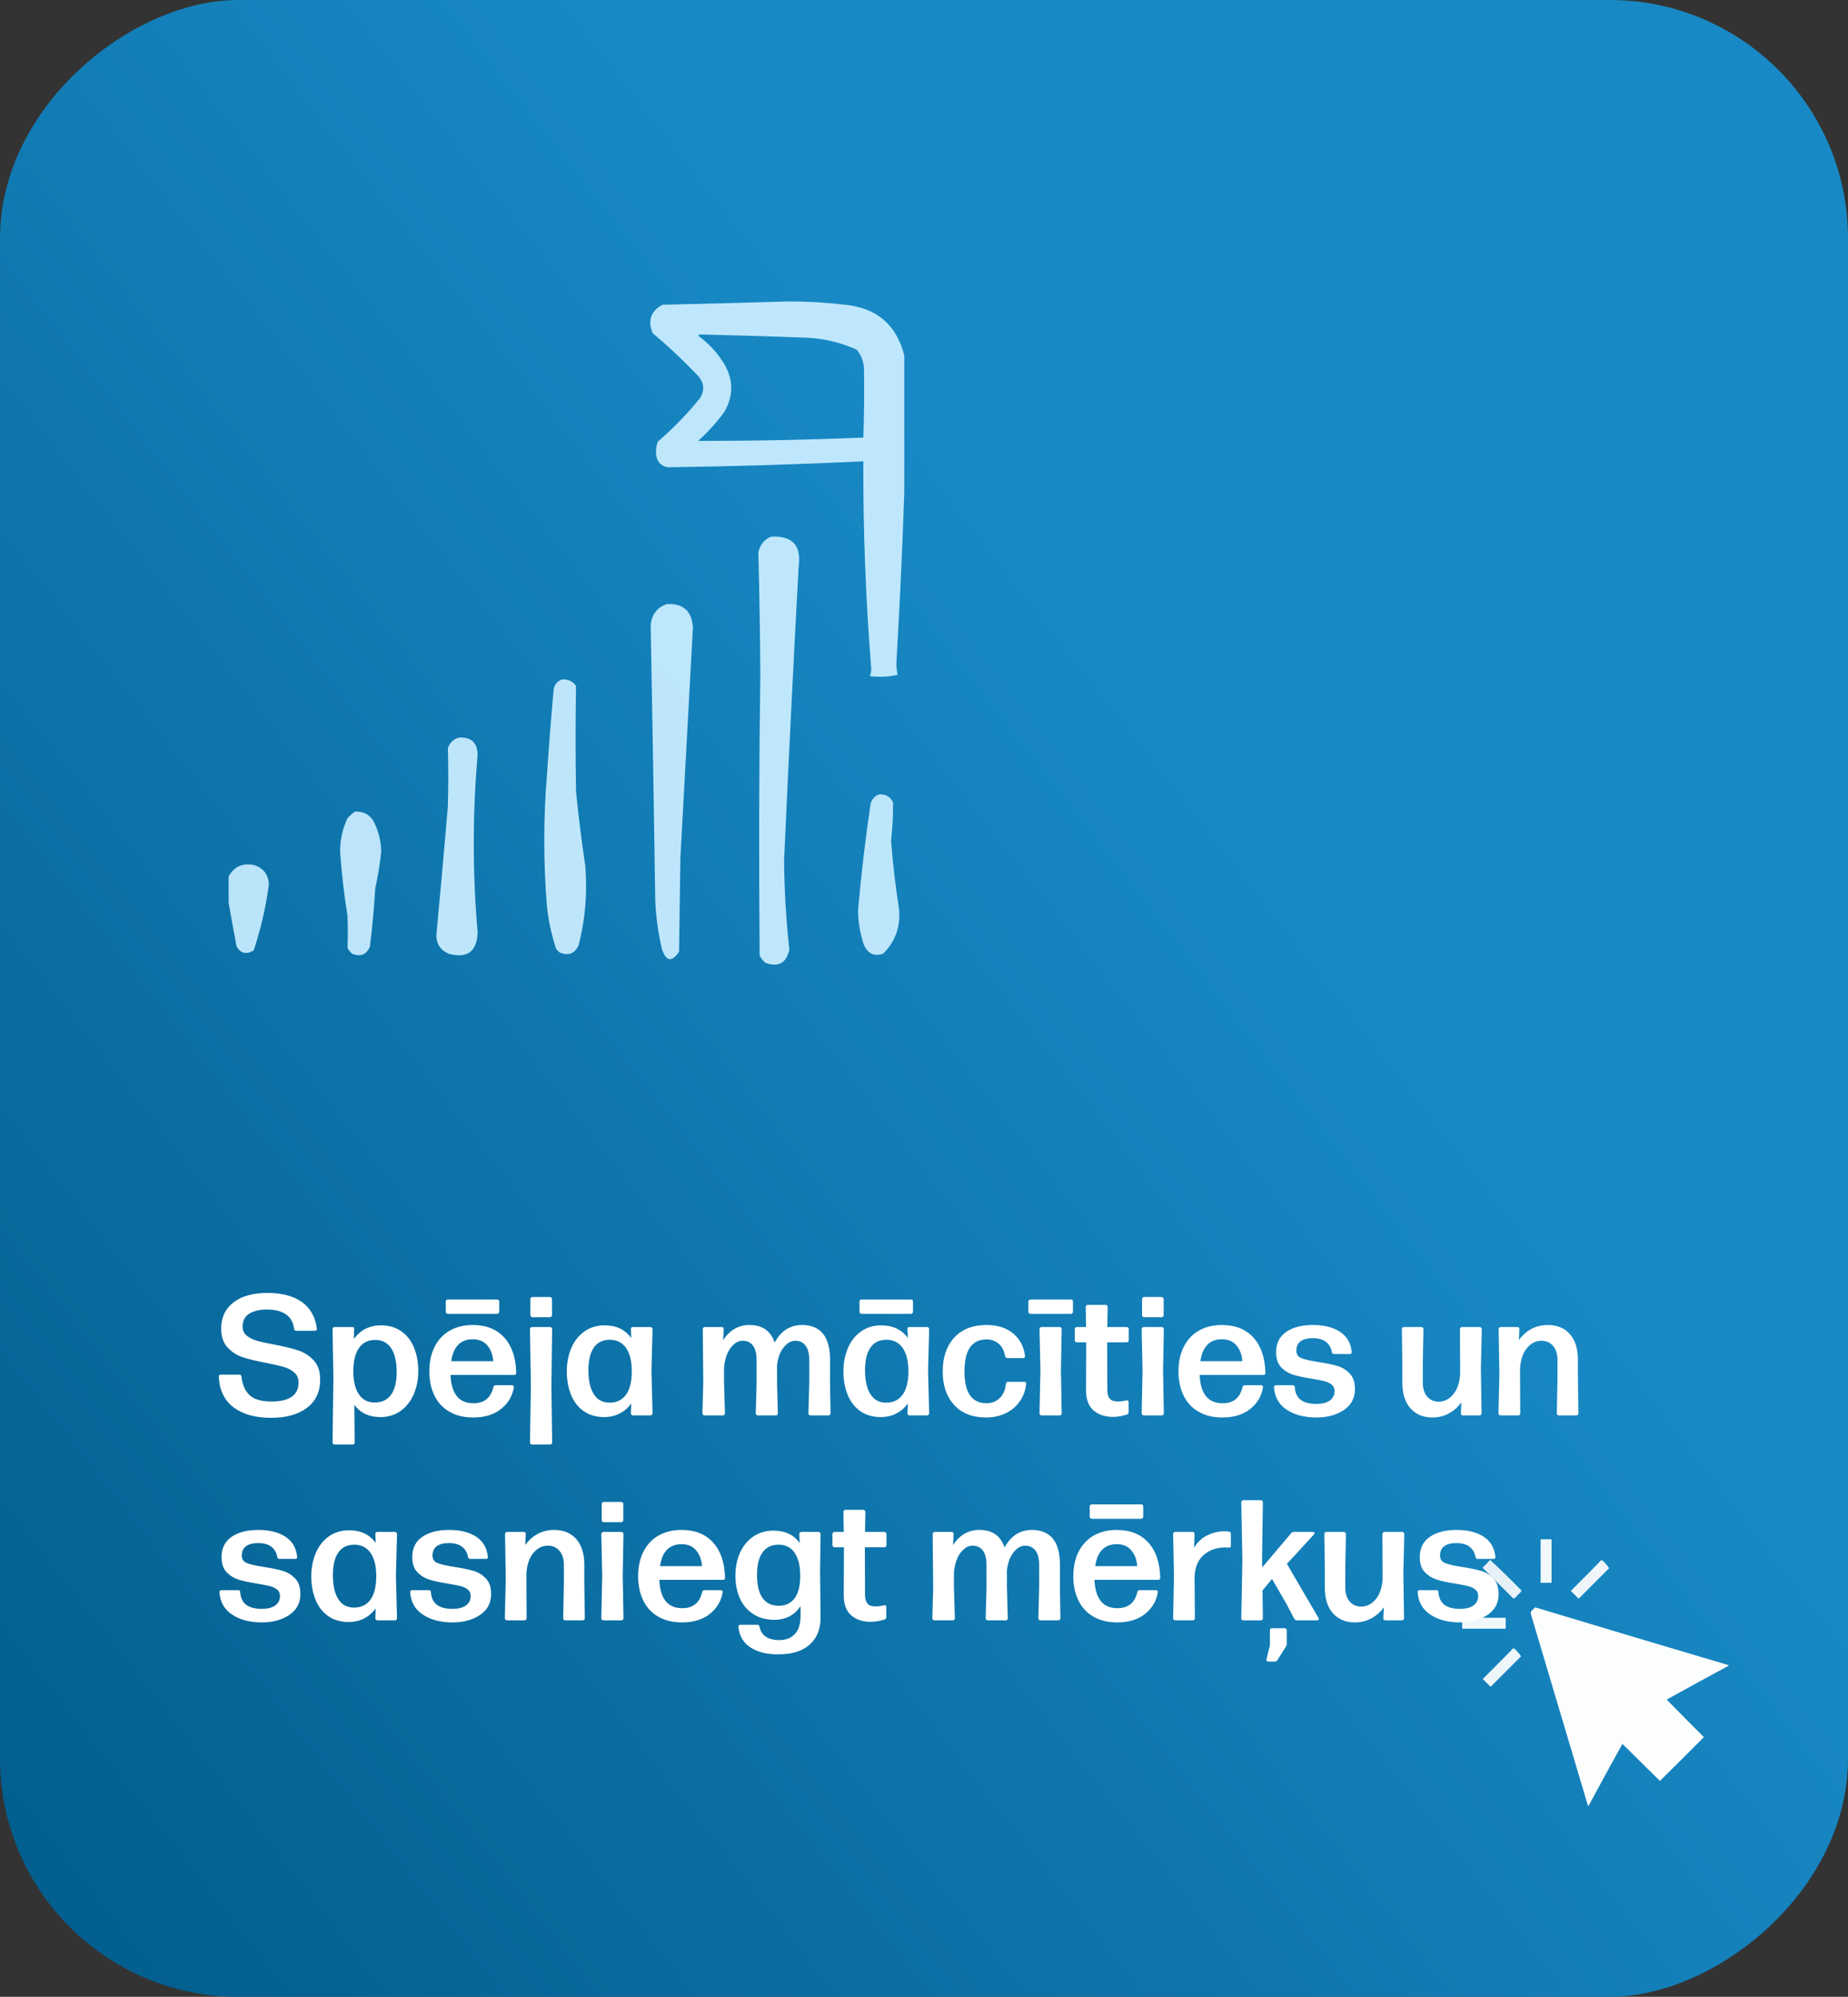 <?xml version="1.0" encoding="UTF-8"?> <svg xmlns="http://www.w3.org/2000/svg" width="388" height="419" viewBox="0 0 388 419" fill="none"><rect x="0" y="0" width="388" height="419" fill="#333333" stroke="none"/><rect x="388" y="1.52588e-05" width="419" height="388" rx="50" transform="rotate(90 388 1.52588e-05)" fill="url(#paint0_linear_301_165)"></rect><path d="M49.043 295.313C47.109 293.859 46.072 291.709 45.932 288.861C45.932 288.58 46.078 288.439 46.371 288.439H50.256C50.502 288.439 50.648 288.568 50.695 288.826C50.883 290.549 51.451 291.855 52.4 292.746C53.338 293.637 54.867 294.082 56.988 294.082C60.785 294.082 62.684 292.752 62.684 290.092C62.684 289.201 62.379 288.498 61.77 287.982C61.137 287.443 60.393 287.057 59.537 286.822C58.611 286.564 57.387 286.283 55.863 285.979C53.824 285.592 52.195 285.199 50.977 284.801C49.746 284.402 48.68 283.717 47.777 282.744C46.887 281.783 46.441 280.465 46.441 278.789C46.441 276.457 47.303 274.623 49.025 273.287C50.736 271.963 53.115 271.301 56.162 271.301C59.127 271.301 61.506 271.916 63.299 273.147C65.103 274.389 66.182 276.27 66.533 278.789V278.859C66.533 279.117 66.387 279.246 66.094 279.246H62.209C61.94 279.246 61.781 279.105 61.734 278.824C61.594 277.512 61.037 276.51 60.065 275.818C59.092 275.127 57.744 274.781 56.022 274.781C54.486 274.781 53.25 275.08 52.312 275.678C51.398 276.252 50.941 277.143 50.941 278.35C50.941 279.158 51.228 279.797 51.803 280.266C52.377 280.734 53.098 281.092 53.965 281.338C54.82 281.584 56.01 281.848 57.533 282.129C59.584 282.516 61.254 282.92 62.543 283.342C63.832 283.764 64.934 284.461 65.848 285.434C66.762 286.406 67.219 287.754 67.219 289.477C67.219 292.043 66.293 294.023 64.441 295.418C62.59 296.813 60.082 297.51 56.918 297.51C53.613 297.51 50.988 296.777 49.043 295.313ZM84.234 279.334C85.43 280.166 86.326 281.309 86.924 282.762C87.522 284.227 87.82 285.867 87.82 287.684C87.82 289.488 87.498 291.123 86.853 292.588C86.197 294.076 85.272 295.242 84.076 296.086C82.881 296.93 81.481 297.352 79.875 297.352C77.461 297.352 75.633 296.49 74.391 294.768L74.461 302.695C74.461 302.813 74.42 302.912 74.338 302.994C74.256 303.076 74.156 303.117 74.039 303.117H70.26C70.131 303.117 70.025 303.076 69.943 302.994C69.861 302.912 69.82 302.813 69.82 302.695L69.996 289.23L69.82 278.895C69.82 278.766 69.861 278.66 69.943 278.578C70.025 278.496 70.131 278.455 70.26 278.455H73.969C74.227 278.455 74.356 278.602 74.356 278.895L74.285 280.986C75.68 279.064 77.578 278.104 79.981 278.104C81.633 278.104 83.051 278.514 84.234 279.334ZM78.644 294.293C80.191 294.293 81.352 293.742 82.125 292.641C82.898 291.539 83.285 289.969 83.285 287.93C83.285 285.75 82.904 284.08 82.143 282.92C81.369 281.748 80.238 281.162 78.75 281.162C77.297 281.162 76.172 281.725 75.375 282.85C74.578 283.986 74.18 285.609 74.18 287.719C74.18 289.805 74.572 291.428 75.357 292.588C76.131 293.725 77.227 294.293 78.644 294.293ZM103.588 291.059C103.635 290.801 103.793 290.672 104.062 290.672H107.49C107.631 290.672 107.736 290.713 107.807 290.795C107.877 290.877 107.9 290.988 107.877 291.129C107.596 292.934 106.705 294.439 105.205 295.647C103.717 296.842 101.766 297.439 99.352 297.439C97.406 297.439 95.731 297.029 94.324 296.209C92.953 295.412 91.91 294.275 91.195 292.799C90.492 291.334 90.141 289.664 90.141 287.789C90.141 285.82 90.498 284.115 91.213 282.674C91.951 281.186 93 280.043 94.359 279.246C95.754 278.438 97.383 278.033 99.246 278.033C102.082 278.033 104.297 278.918 105.891 280.688C107.484 282.457 108.316 284.918 108.387 288.07C108.387 288.363 108.24 288.51 107.947 288.51H94.588C94.67 290.49 95.115 291.979 95.924 292.975C96.709 293.959 97.875 294.451 99.422 294.451C101.672 294.451 103.061 293.32 103.588 291.059ZM99.246 281.022C97.981 281.022 96.967 281.408 96.205 282.182C95.443 282.955 94.957 284.104 94.746 285.627H103.553C103.459 284.291 103.049 283.189 102.322 282.322C101.596 281.455 100.57 281.022 99.246 281.022ZM104.396 272.672C104.514 272.672 104.613 272.713 104.695 272.795C104.777 272.877 104.818 272.977 104.818 273.094V275.256C104.818 275.373 104.777 275.473 104.695 275.555C104.602 275.648 104.502 275.695 104.396 275.695H94.025C93.908 275.695 93.803 275.648 93.709 275.555C93.627 275.473 93.586 275.373 93.586 275.256V273.094C93.586 272.977 93.627 272.877 93.709 272.795C93.791 272.713 93.897 272.672 94.025 272.672H104.396ZM115.928 302.695C115.928 302.813 115.887 302.912 115.805 302.994C115.723 303.076 115.617 303.117 115.488 303.117H111.709C111.592 303.117 111.492 303.076 111.41 302.994C111.316 302.9 111.27 302.801 111.27 302.695L111.463 290.813L111.27 278.895C111.27 278.777 111.316 278.672 111.41 278.578C111.492 278.496 111.592 278.455 111.709 278.455H115.488C115.617 278.455 115.723 278.496 115.805 278.578C115.887 278.66 115.928 278.766 115.928 278.895L115.77 290.813L115.928 302.695ZM115.752 272.285C115.846 272.379 115.893 272.479 115.893 272.584V275.977C115.893 276.082 115.846 276.182 115.752 276.275C115.658 276.369 115.559 276.416 115.453 276.416H111.779C111.674 276.416 111.574 276.369 111.48 276.275C111.398 276.193 111.357 276.094 111.357 275.977V272.584C111.357 272.467 111.398 272.367 111.48 272.285C111.562 272.203 111.662 272.162 111.779 272.162H115.453C115.57 272.162 115.67 272.203 115.752 272.285ZM132.451 278.895C132.451 278.602 132.586 278.455 132.855 278.455H136.564C136.682 278.455 136.781 278.496 136.863 278.578C136.957 278.672 137.004 278.777 137.004 278.895L136.775 287.648L137.004 296.561C137.004 296.678 136.957 296.783 136.863 296.877C136.781 296.959 136.682 297 136.564 297H132.891C132.773 297 132.674 296.959 132.592 296.877C132.498 296.783 132.451 296.678 132.451 296.561L132.539 294.486C131.906 295.377 131.098 296.08 130.113 296.596C129.152 297.1 128.062 297.352 126.844 297.352C125.18 297.352 123.756 296.941 122.572 296.121C121.389 295.301 120.498 294.158 119.9 292.693C119.303 291.229 119.004 289.594 119.004 287.789C119.004 285.984 119.32 284.344 119.953 282.867C120.586 281.391 121.5 280.23 122.695 279.387C123.902 278.531 125.32 278.104 126.949 278.104C129.375 278.104 131.238 278.988 132.539 280.758L132.451 278.895ZM131.432 292.658C132.24 291.557 132.645 289.91 132.645 287.719C132.645 285.609 132.24 283.98 131.432 282.832C130.623 281.695 129.492 281.127 128.039 281.127C126.551 281.127 125.426 281.684 124.664 282.797C123.914 283.898 123.539 285.463 123.539 287.49C123.539 289.67 123.914 291.352 124.664 292.535C125.414 293.73 126.527 294.328 128.004 294.328C129.48 294.328 130.623 293.772 131.432 292.658ZM174.375 296.561C174.375 296.689 174.334 296.795 174.252 296.877C174.17 296.959 174.07 297 173.953 297H170.156C170.039 297 169.939 296.959 169.857 296.877C169.775 296.795 169.734 296.689 169.734 296.561L169.91 290.057V285.416C169.91 284.033 169.646 283.008 169.119 282.34C168.592 281.672 167.871 281.338 166.957 281.338C166.102 281.338 165.305 281.789 164.566 282.691C163.828 283.582 163.354 284.824 163.143 286.418V290.057L163.318 296.561C163.318 296.689 163.277 296.795 163.195 296.877C163.113 296.959 163.014 297 162.896 297H159.117C158.988 297 158.883 296.959 158.801 296.877C158.719 296.795 158.678 296.689 158.678 296.561L158.854 290.057V285.416C158.854 284.045 158.596 283.02 158.08 282.34C157.576 281.672 156.85 281.338 155.9 281.338C154.975 281.338 154.131 281.848 153.369 282.867C152.607 283.898 152.156 285.287 152.016 287.033V290.057L152.209 296.561C152.209 296.678 152.162 296.783 152.068 296.877C151.986 296.959 151.887 297 151.77 297H147.92C147.791 297 147.686 296.959 147.604 296.877C147.521 296.795 147.48 296.689 147.48 296.561L147.656 290.057L147.551 278.895C147.551 278.777 147.598 278.672 147.691 278.578C147.773 278.496 147.873 278.455 147.99 278.455H151.523C151.805 278.455 151.945 278.602 151.945 278.895L151.84 281.197C153.223 279.088 155.057 278.033 157.342 278.033C160.061 278.033 161.824 279.258 162.633 281.707C163.371 280.418 164.209 279.486 165.146 278.912C166.107 278.326 167.191 278.033 168.398 278.033C170.297 278.033 171.75 278.631 172.758 279.826C173.766 281.033 174.27 282.855 174.27 285.293V290.057L174.375 296.561ZM190.529 278.895C190.529 278.602 190.664 278.455 190.934 278.455H194.643C194.76 278.455 194.859 278.496 194.941 278.578C195.035 278.672 195.082 278.777 195.082 278.895L194.854 287.648L195.082 296.561C195.082 296.678 195.035 296.783 194.941 296.877C194.859 296.959 194.76 297 194.643 297H190.969C190.852 297 190.752 296.959 190.67 296.877C190.576 296.783 190.529 296.678 190.529 296.561L190.617 294.486C189.984 295.377 189.176 296.08 188.191 296.596C187.23 297.1 186.141 297.352 184.922 297.352C183.258 297.352 181.834 296.941 180.65 296.121C179.467 295.301 178.576 294.158 177.979 292.693C177.381 291.229 177.082 289.594 177.082 287.789C177.082 285.984 177.398 284.344 178.031 282.867C178.664 281.391 179.578 280.23 180.773 279.387C181.98 278.531 183.398 278.104 185.027 278.104C187.453 278.104 189.316 278.988 190.617 280.758L190.529 278.895ZM189.51 292.658C190.318 291.557 190.723 289.91 190.723 287.719C190.723 285.609 190.318 283.98 189.51 282.832C188.701 281.695 187.57 281.127 186.117 281.127C184.629 281.127 183.504 281.684 182.742 282.797C181.992 283.898 181.617 285.463 181.617 287.49C181.617 289.67 181.992 291.352 182.742 292.535C183.492 293.73 184.605 294.328 186.082 294.328C187.559 294.328 188.701 293.772 189.51 292.658ZM191.25 272.672C191.379 272.672 191.484 272.713 191.566 272.795C191.648 272.877 191.689 272.977 191.689 273.094V275.256C191.689 275.373 191.648 275.473 191.566 275.555C191.473 275.648 191.367 275.695 191.25 275.695H180.896C180.779 275.695 180.674 275.648 180.58 275.555C180.498 275.473 180.457 275.373 180.457 275.256V273.094C180.457 272.977 180.498 272.877 180.58 272.795C180.662 272.713 180.768 272.672 180.896 272.672H191.25ZM207.035 297.439C204.176 297.439 201.943 296.566 200.338 294.82C198.732 293.074 197.93 290.73 197.93 287.789C197.93 284.801 198.738 282.428 200.355 280.67C201.973 278.912 204.234 278.033 207.141 278.033C209.426 278.033 211.277 278.619 212.695 279.791C214.125 280.975 214.963 282.545 215.209 284.502V284.572C215.209 284.842 215.062 284.977 214.77 284.977H211.5C211.254 284.977 211.096 284.842 211.025 284.572C210.814 283.389 210.357 282.51 209.654 281.936C208.939 281.35 208.102 281.057 207.141 281.057C204.047 281.068 202.5 283.301 202.5 287.754C202.5 289.98 202.875 291.645 203.625 292.746C204.387 293.871 205.547 294.439 207.105 294.451C208.207 294.451 209.133 294.094 209.883 293.379C210.621 292.676 211.061 291.674 211.201 290.373C211.26 290.092 211.418 289.951 211.676 289.951H215.016C215.18 289.951 215.297 289.986 215.367 290.057C215.449 290.115 215.479 290.209 215.455 290.338C215.314 291.721 214.875 292.945 214.137 294.012C213.387 295.102 212.408 295.939 211.201 296.525C209.947 297.135 208.559 297.439 207.035 297.439ZM224.842 272.672C224.971 272.672 225.076 272.713 225.158 272.795C225.24 272.877 225.281 272.977 225.281 273.094V275.256C225.281 275.373 225.24 275.473 225.158 275.555C225.064 275.648 224.959 275.695 224.842 275.695H216.352C216.246 275.695 216.146 275.648 216.053 275.555C215.959 275.461 215.912 275.361 215.912 275.256V273.094C215.912 272.988 215.959 272.889 216.053 272.795C216.135 272.713 216.234 272.672 216.352 272.672H224.842ZM222.908 296.561C222.908 296.689 222.867 296.795 222.785 296.877C222.703 296.959 222.598 297 222.469 297H218.689C218.572 297 218.473 296.959 218.391 296.877C218.297 296.783 218.25 296.678 218.25 296.561L218.443 287.596L218.25 278.895C218.25 278.777 218.297 278.672 218.391 278.578C218.473 278.496 218.572 278.455 218.689 278.455H222.469C222.598 278.455 222.703 278.496 222.785 278.578C222.867 278.66 222.908 278.766 222.908 278.895L222.75 287.596L222.908 296.561ZM232.137 273.814C232.254 273.814 232.354 273.855 232.436 273.938C232.518 274.02 232.559 274.125 232.559 274.254L232.488 278.455H236.566C236.684 278.455 236.783 278.496 236.865 278.578C236.947 278.66 236.988 278.766 236.988 278.895V281.232C236.988 281.35 236.947 281.449 236.865 281.531C236.771 281.625 236.672 281.672 236.566 281.672H232.453L232.488 291.604C232.488 292.494 232.67 293.133 233.033 293.52C233.385 293.895 233.912 294.082 234.615 294.082C235.189 294.082 235.811 294.012 236.479 293.871L236.637 293.836C236.848 293.836 236.953 293.965 236.953 294.223V296.35C236.953 296.596 236.836 296.754 236.602 296.824C235.57 297.152 234.586 297.316 233.648 297.316C232.031 297.316 230.689 296.871 229.623 295.98C228.557 295.09 228.023 293.666 228.023 291.709L228.059 281.672H226.09C225.973 281.672 225.867 281.625 225.773 281.531C225.691 281.449 225.65 281.35 225.65 281.232V278.895C225.65 278.766 225.691 278.66 225.773 278.578C225.855 278.496 225.961 278.455 226.09 278.455H228.023L227.953 274.254C227.953 274.125 227.994 274.02 228.076 273.938C228.158 273.855 228.264 273.814 228.393 273.814H232.137ZM244.354 296.561C244.354 296.689 244.312 296.795 244.23 296.877C244.148 296.959 244.043 297 243.914 297H240.135C240.018 297 239.918 296.959 239.836 296.877C239.742 296.783 239.695 296.678 239.695 296.561L239.889 287.596L239.695 278.895C239.695 278.777 239.742 278.672 239.836 278.578C239.918 278.496 240.018 278.455 240.135 278.455H243.914C244.043 278.455 244.148 278.496 244.23 278.578C244.312 278.66 244.354 278.766 244.354 278.895L244.195 287.596L244.354 296.561ZM244.178 272.285C244.271 272.379 244.318 272.479 244.318 272.584V275.977C244.318 276.082 244.271 276.182 244.178 276.275C244.084 276.369 243.984 276.416 243.879 276.416H240.205C240.1 276.416 240 276.369 239.906 276.275C239.824 276.193 239.783 276.094 239.783 275.977V272.584C239.783 272.467 239.824 272.367 239.906 272.285C239.988 272.203 240.088 272.162 240.205 272.162H243.879C243.996 272.162 244.096 272.203 244.178 272.285ZM260.877 291.059C260.924 290.801 261.082 290.672 261.352 290.672H264.779C264.92 290.672 265.025 290.713 265.096 290.795C265.166 290.877 265.189 290.988 265.166 291.129C264.885 292.934 263.994 294.439 262.494 295.647C261.006 296.842 259.055 297.439 256.641 297.439C254.695 297.439 253.02 297.029 251.613 296.209C250.242 295.412 249.199 294.275 248.484 292.799C247.781 291.334 247.43 289.664 247.43 287.789C247.43 285.82 247.787 284.115 248.502 282.674C249.24 281.186 250.289 280.043 251.648 279.246C253.043 278.438 254.672 278.033 256.535 278.033C259.371 278.033 261.586 278.918 263.18 280.688C264.773 282.457 265.605 284.918 265.676 288.07C265.676 288.363 265.529 288.51 265.236 288.51H251.877C251.959 290.49 252.404 291.979 253.213 292.975C253.998 293.959 255.164 294.451 256.711 294.451C258.961 294.451 260.35 293.32 260.877 291.059ZM256.535 281.022C255.27 281.022 254.256 281.408 253.494 282.182C252.732 282.955 252.246 284.104 252.035 285.627H260.842C260.748 284.291 260.338 283.189 259.611 282.322C258.885 281.455 257.859 281.022 256.535 281.022ZM270.123 295.787C268.494 294.697 267.615 293.133 267.486 291.094C267.486 290.813 267.633 290.672 267.926 290.672H271.424C271.705 290.672 271.846 290.813 271.846 291.094C271.928 292.289 272.35 293.174 273.111 293.748C273.85 294.311 274.939 294.592 276.381 294.592C277.6 294.592 278.537 294.357 279.193 293.889C279.861 293.408 280.195 292.74 280.195 291.885C280.195 291.322 279.996 290.877 279.598 290.549C279.199 290.221 278.684 289.975 278.051 289.811C277.605 289.693 276.727 289.523 275.414 289.301C273.773 289.043 272.49 288.768 271.564 288.475C270.533 288.147 269.672 287.619 268.98 286.893C268.277 286.154 267.926 285.094 267.926 283.711C267.926 281.895 268.617 280.494 270 279.51C271.395 278.525 273.281 278.033 275.66 278.033C278.016 278.033 279.92 278.514 281.373 279.475C282.814 280.436 283.623 281.836 283.799 283.676V283.746C283.799 283.992 283.67 284.115 283.412 284.115H280.055C279.832 284.115 279.691 283.98 279.633 283.711C279.457 282.773 279.035 282.053 278.367 281.549C277.711 281.045 276.797 280.793 275.625 280.793C274.512 280.793 273.662 281.01 273.076 281.443C272.479 281.877 272.18 282.539 272.18 283.43C272.18 284.203 272.555 284.73 273.305 285.012C274.055 285.293 275.227 285.557 276.82 285.803C278.438 286.049 279.744 286.318 280.74 286.611C281.76 286.904 282.645 287.443 283.395 288.229C284.121 288.99 284.484 290.08 284.484 291.498C284.484 293.338 283.723 294.785 282.199 295.84C280.652 296.906 278.713 297.439 276.381 297.439C273.861 297.439 271.775 296.889 270.123 295.787ZM300.744 297.439C298.811 297.439 297.275 296.801 296.139 295.523C295.002 294.246 294.434 292.459 294.434 290.162V286.348L294.328 278.895C294.328 278.766 294.369 278.66 294.451 278.578C294.533 278.496 294.639 278.455 294.768 278.455H298.441C298.559 278.455 298.658 278.496 298.74 278.578C298.822 278.66 298.863 278.766 298.863 278.895L298.723 286.348V290.057C298.723 291.346 299.033 292.348 299.654 293.063C300.264 293.766 301.066 294.117 302.062 294.117C303.223 294.117 304.225 293.625 305.068 292.641C305.924 291.645 306.422 290.244 306.562 288.439V286.348L306.527 278.895C306.527 278.777 306.574 278.672 306.668 278.578C306.75 278.496 306.85 278.455 306.967 278.455H310.676C310.793 278.455 310.893 278.496 310.975 278.578C311.068 278.672 311.115 278.777 311.115 278.895L310.922 287.139L311.062 296.561C311.062 296.689 311.021 296.795 310.939 296.877C310.857 296.959 310.758 297 310.641 297H307.143C306.861 297 306.721 296.854 306.721 296.561L306.826 294.258C306.17 295.195 305.32 295.957 304.277 296.543C303.211 297.141 302.033 297.439 300.744 297.439ZM319.184 296.561C319.184 296.689 319.143 296.795 319.061 296.877C318.979 296.959 318.879 297 318.762 297H315.053C314.936 297 314.836 296.959 314.754 296.877C314.66 296.783 314.613 296.678 314.613 296.561L314.807 288.316L314.648 278.895C314.648 278.777 314.695 278.672 314.789 278.578C314.871 278.496 314.971 278.455 315.088 278.455H318.586C318.867 278.455 319.008 278.602 319.008 278.895L318.902 281.197C319.57 280.248 320.414 279.486 321.434 278.912C322.477 278.326 323.66 278.033 324.984 278.033C326.93 278.033 328.465 278.666 329.59 279.932C330.727 281.209 331.295 282.996 331.295 285.293V289.107L331.4 296.561C331.4 296.689 331.359 296.795 331.277 296.877C331.195 296.959 331.09 297 330.961 297H327.287C327.17 297 327.07 296.959 326.988 296.877C326.906 296.795 326.865 296.689 326.865 296.561L327.006 289.107V285.416C327.006 284.127 326.695 283.125 326.074 282.41C325.453 281.695 324.645 281.338 323.648 281.338C322.488 281.338 321.486 281.83 320.643 282.814C319.787 283.811 319.289 285.217 319.148 287.033V289.107L319.184 296.561ZM48.709 338.787C47.08 337.697 46.201 336.133 46.072 334.094C46.072 333.813 46.219 333.672 46.512 333.672H50.01C50.291 333.672 50.432 333.813 50.432 334.094C50.514 335.289 50.935 336.174 51.697 336.748C52.435 337.311 53.525 337.592 54.967 337.592C56.185 337.592 57.123 337.357 57.779 336.889C58.447 336.408 58.781 335.74 58.781 334.885C58.781 334.322 58.582 333.877 58.184 333.549C57.785 333.221 57.27 332.975 56.637 332.811C56.191 332.693 55.312 332.523 54 332.301C52.359 332.043 51.076 331.768 50.15 331.475C49.119 331.147 48.258 330.619 47.566 329.893C46.863 329.154 46.512 328.094 46.512 326.711C46.512 324.895 47.203 323.494 48.586 322.51C49.98 321.525 51.867 321.033 54.246 321.033C56.602 321.033 58.506 321.514 59.959 322.475C61.4 323.436 62.209 324.836 62.385 326.676V326.746C62.385 326.992 62.256 327.115 61.998 327.115H58.641C58.418 327.115 58.277 326.98 58.219 326.711C58.043 325.773 57.621 325.053 56.953 324.549C56.297 324.045 55.383 323.793 54.211 323.793C53.098 323.793 52.248 324.01 51.662 324.443C51.065 324.877 50.766 325.539 50.766 326.43C50.766 327.203 51.141 327.73 51.891 328.012C52.641 328.293 53.812 328.557 55.406 328.803C57.023 329.049 58.33 329.318 59.326 329.611C60.346 329.904 61.23 330.443 61.98 331.229C62.707 331.99 63.07 333.08 63.07 334.498C63.07 336.338 62.309 337.785 60.785 338.84C59.238 339.906 57.299 340.439 54.967 340.439C52.447 340.439 50.361 339.889 48.709 338.787ZM78.803 321.895C78.803 321.602 78.938 321.455 79.207 321.455H82.916C83.033 321.455 83.133 321.496 83.215 321.578C83.309 321.672 83.356 321.777 83.356 321.895L83.127 330.648L83.356 339.561C83.356 339.678 83.309 339.783 83.215 339.877C83.133 339.959 83.033 340 82.916 340H79.242C79.125 340 79.025 339.959 78.943 339.877C78.85 339.783 78.803 339.678 78.803 339.561L78.891 337.486C78.258 338.377 77.449 339.08 76.465 339.596C75.504 340.1 74.414 340.352 73.195 340.352C71.531 340.352 70.107 339.941 68.924 339.121C67.74 338.301 66.85 337.158 66.252 335.693C65.654 334.229 65.356 332.594 65.356 330.789C65.356 328.984 65.672 327.344 66.305 325.867C66.938 324.391 67.852 323.23 69.047 322.387C70.254 321.531 71.672 321.104 73.301 321.104C75.727 321.104 77.59 321.988 78.891 323.758L78.803 321.895ZM77.783 335.658C78.592 334.557 78.996 332.91 78.996 330.719C78.996 328.609 78.592 326.98 77.783 325.832C76.975 324.695 75.844 324.127 74.391 324.127C72.902 324.127 71.777 324.684 71.016 325.797C70.266 326.898 69.891 328.463 69.891 330.49C69.891 332.67 70.266 334.352 71.016 335.535C71.766 336.73 72.879 337.328 74.356 337.328C75.832 337.328 76.975 336.772 77.783 335.658ZM88.752 338.787C87.123 337.697 86.244 336.133 86.115 334.094C86.115 333.813 86.262 333.672 86.555 333.672H90.053C90.334 333.672 90.475 333.813 90.475 334.094C90.557 335.289 90.978 336.174 91.74 336.748C92.478 337.311 93.568 337.592 95.01 337.592C96.228 337.592 97.166 337.357 97.822 336.889C98.49 336.408 98.824 335.74 98.824 334.885C98.824 334.322 98.625 333.877 98.227 333.549C97.828 333.221 97.312 332.975 96.68 332.811C96.234 332.693 95.356 332.523 94.043 332.301C92.402 332.043 91.119 331.768 90.193 331.475C89.162 331.147 88.301 330.619 87.609 329.893C86.906 329.154 86.555 328.094 86.555 326.711C86.555 324.895 87.246 323.494 88.629 322.51C90.023 321.525 91.91 321.033 94.289 321.033C96.644 321.033 98.549 321.514 100.002 322.475C101.443 323.436 102.252 324.836 102.428 326.676V326.746C102.428 326.992 102.299 327.115 102.041 327.115H98.684C98.461 327.115 98.32 326.98 98.262 326.711C98.086 325.773 97.664 325.053 96.996 324.549C96.34 324.045 95.426 323.793 94.254 323.793C93.141 323.793 92.291 324.01 91.705 324.443C91.107 324.877 90.809 325.539 90.809 326.43C90.809 327.203 91.184 327.73 91.934 328.012C92.684 328.293 93.856 328.557 95.449 328.803C97.066 329.049 98.373 329.318 99.369 329.611C100.389 329.904 101.273 330.443 102.023 331.229C102.75 331.99 103.113 333.08 103.113 334.498C103.113 336.338 102.352 337.785 100.828 338.84C99.281 339.906 97.342 340.439 95.01 340.439C92.49 340.439 90.404 339.889 88.752 338.787ZM110.566 339.561C110.566 339.689 110.525 339.795 110.443 339.877C110.361 339.959 110.262 340 110.145 340H106.436C106.318 340 106.219 339.959 106.137 339.877C106.043 339.783 105.996 339.678 105.996 339.561L106.189 331.316L106.031 321.895C106.031 321.777 106.078 321.672 106.172 321.578C106.254 321.496 106.354 321.455 106.471 321.455H109.969C110.25 321.455 110.391 321.602 110.391 321.895L110.285 324.197C110.953 323.248 111.797 322.486 112.816 321.912C113.859 321.326 115.043 321.033 116.367 321.033C118.312 321.033 119.848 321.666 120.973 322.932C122.109 324.209 122.678 325.996 122.678 328.293V332.107L122.783 339.561C122.783 339.689 122.742 339.795 122.66 339.877C122.578 339.959 122.473 340 122.344 340H118.67C118.553 340 118.453 339.959 118.371 339.877C118.289 339.795 118.248 339.689 118.248 339.561L118.389 332.107V328.416C118.389 327.127 118.078 326.125 117.457 325.41C116.836 324.695 116.027 324.338 115.031 324.338C113.871 324.338 112.869 324.83 112.025 325.814C111.17 326.811 110.672 328.217 110.531 330.033V332.107L110.566 339.561ZM130.904 339.561C130.904 339.689 130.863 339.795 130.781 339.877C130.699 339.959 130.594 340 130.465 340H126.686C126.568 340 126.469 339.959 126.387 339.877C126.293 339.783 126.246 339.678 126.246 339.561L126.439 330.596L126.246 321.895C126.246 321.777 126.293 321.672 126.387 321.578C126.469 321.496 126.568 321.455 126.686 321.455H130.465C130.594 321.455 130.699 321.496 130.781 321.578C130.863 321.66 130.904 321.766 130.904 321.895L130.746 330.596L130.904 339.561ZM130.729 315.285C130.822 315.379 130.869 315.479 130.869 315.584V318.977C130.869 319.082 130.822 319.182 130.729 319.275C130.635 319.369 130.535 319.416 130.43 319.416H126.756C126.65 319.416 126.551 319.369 126.457 319.275C126.375 319.193 126.334 319.094 126.334 318.977V315.584C126.334 315.467 126.375 315.367 126.457 315.285C126.539 315.203 126.639 315.162 126.756 315.162H130.43C130.547 315.162 130.646 315.203 130.729 315.285ZM147.428 334.059C147.475 333.801 147.633 333.672 147.902 333.672H151.33C151.471 333.672 151.576 333.713 151.646 333.795C151.717 333.877 151.74 333.988 151.717 334.129C151.436 335.934 150.545 337.439 149.045 338.647C147.557 339.842 145.605 340.439 143.191 340.439C141.246 340.439 139.57 340.029 138.164 339.209C136.793 338.412 135.75 337.275 135.035 335.799C134.332 334.334 133.98 332.664 133.98 330.789C133.98 328.82 134.338 327.115 135.053 325.674C135.791 324.186 136.84 323.043 138.199 322.246C139.594 321.438 141.223 321.033 143.086 321.033C145.922 321.033 148.137 321.918 149.73 323.688C151.324 325.457 152.156 327.918 152.227 331.07C152.227 331.363 152.08 331.51 151.787 331.51H138.428C138.51 333.49 138.955 334.979 139.764 335.975C140.549 336.959 141.715 337.451 143.262 337.451C145.512 337.451 146.9 336.32 147.428 334.059ZM143.086 324.022C141.82 324.022 140.807 324.408 140.045 325.182C139.283 325.955 138.797 327.104 138.586 328.627H147.393C147.299 327.291 146.889 326.189 146.162 325.322C145.436 324.455 144.41 324.022 143.086 324.022ZM172.283 339.139C172.342 341.658 171.604 343.621 170.068 345.027C168.533 346.434 166.348 347.137 163.512 347.137C161.145 347.184 159.182 346.715 157.623 345.73C156.076 344.746 155.215 343.293 155.039 341.371V341.301C155.039 341.055 155.174 340.932 155.443 340.932H159.047C159.27 340.932 159.41 341.066 159.469 341.336C159.645 342.262 160.084 342.959 160.787 343.428C161.502 343.908 162.445 344.148 163.617 344.148C165 344.148 166.09 343.727 166.887 342.883C167.684 342.027 168.082 340.756 168.082 339.068V337.012C167.461 337.949 166.688 338.664 165.762 339.156C164.824 339.648 163.758 339.895 162.562 339.895C160.84 339.895 159.363 339.49 158.133 338.682C156.879 337.85 155.947 336.754 155.338 335.395C154.717 333.988 154.406 332.406 154.406 330.648C154.406 328.891 154.723 327.291 155.355 325.85C155.977 324.432 156.902 323.295 158.133 322.439C159.352 321.596 160.77 321.174 162.387 321.174C164.824 321.174 166.664 322.047 167.906 323.793L167.818 321.895C167.818 321.777 167.865 321.672 167.959 321.578C168.041 321.496 168.141 321.455 168.258 321.455H171.861C171.979 321.455 172.078 321.496 172.16 321.578C172.242 321.66 172.283 321.766 172.283 321.895L172.178 329.998L172.283 339.139ZM166.834 325.814C166.061 324.689 164.941 324.127 163.477 324.127C161.988 324.127 160.857 324.678 160.084 325.779C159.322 326.869 158.941 328.428 158.941 330.455C158.941 332.588 159.322 334.199 160.084 335.289C160.857 336.391 161.988 336.941 163.477 336.941C164.941 336.941 166.061 336.42 166.834 335.377C167.619 334.322 168.012 332.746 168.012 330.648C168.012 328.563 167.619 326.951 166.834 325.814ZM181.266 316.814C181.383 316.814 181.482 316.855 181.564 316.938C181.646 317.02 181.688 317.125 181.688 317.254L181.617 321.455H185.695C185.812 321.455 185.912 321.496 185.994 321.578C186.076 321.66 186.117 321.766 186.117 321.895V324.232C186.117 324.35 186.076 324.449 185.994 324.531C185.9 324.625 185.801 324.672 185.695 324.672H181.582L181.617 334.604C181.617 335.494 181.799 336.133 182.162 336.52C182.514 336.895 183.041 337.082 183.744 337.082C184.318 337.082 184.939 337.012 185.607 336.871L185.766 336.836C185.977 336.836 186.082 336.965 186.082 337.223V339.35C186.082 339.596 185.965 339.754 185.73 339.824C184.699 340.152 183.715 340.316 182.777 340.316C181.16 340.316 179.818 339.871 178.752 338.98C177.686 338.09 177.152 336.666 177.152 334.709L177.188 324.672H175.219C175.102 324.672 174.996 324.625 174.902 324.531C174.82 324.449 174.779 324.35 174.779 324.232V321.895C174.779 321.766 174.82 321.66 174.902 321.578C174.984 321.496 175.09 321.455 175.219 321.455H177.152L177.082 317.254C177.082 317.125 177.123 317.02 177.205 316.938C177.287 316.855 177.393 316.814 177.521 316.814H181.266ZM222.645 339.561C222.645 339.689 222.604 339.795 222.521 339.877C222.439 339.959 222.34 340 222.223 340H218.426C218.309 340 218.209 339.959 218.127 339.877C218.045 339.795 218.004 339.689 218.004 339.561L218.18 333.057V328.416C218.18 327.033 217.916 326.008 217.389 325.34C216.861 324.672 216.141 324.338 215.227 324.338C214.371 324.338 213.574 324.789 212.836 325.691C212.098 326.582 211.623 327.824 211.412 329.418V333.057L211.588 339.561C211.588 339.689 211.547 339.795 211.465 339.877C211.383 339.959 211.283 340 211.166 340H207.387C207.258 340 207.152 339.959 207.07 339.877C206.988 339.795 206.947 339.689 206.947 339.561L207.123 333.057V328.416C207.123 327.045 206.865 326.02 206.35 325.34C205.846 324.672 205.119 324.338 204.17 324.338C203.244 324.338 202.4 324.848 201.639 325.867C200.877 326.898 200.426 328.287 200.285 330.033V333.057L200.479 339.561C200.479 339.678 200.432 339.783 200.338 339.877C200.256 339.959 200.156 340 200.039 340H196.189C196.061 340 195.955 339.959 195.873 339.877C195.791 339.795 195.75 339.689 195.75 339.561L195.926 333.057L195.82 321.895C195.82 321.777 195.867 321.672 195.961 321.578C196.043 321.496 196.143 321.455 196.26 321.455H199.793C200.074 321.455 200.215 321.602 200.215 321.895L200.109 324.197C201.492 322.088 203.326 321.033 205.611 321.033C208.33 321.033 210.094 322.258 210.902 324.707C211.641 323.418 212.479 322.486 213.416 321.912C214.377 321.326 215.461 321.033 216.668 321.033C218.566 321.033 220.02 321.631 221.027 322.826C222.035 324.033 222.539 325.855 222.539 328.293V333.057L222.645 339.561ZM238.799 334.059C238.846 333.801 239.004 333.672 239.273 333.672H242.701C242.842 333.672 242.947 333.713 243.018 333.795C243.088 333.877 243.111 333.988 243.088 334.129C242.807 335.934 241.916 337.439 240.416 338.647C238.928 339.842 236.977 340.439 234.562 340.439C232.617 340.439 230.941 340.029 229.535 339.209C228.164 338.412 227.121 337.275 226.406 335.799C225.703 334.334 225.352 332.664 225.352 330.789C225.352 328.82 225.709 327.115 226.424 325.674C227.162 324.186 228.211 323.043 229.57 322.246C230.965 321.438 232.594 321.033 234.457 321.033C237.293 321.033 239.508 321.918 241.102 323.688C242.695 325.457 243.527 327.918 243.598 331.07C243.598 331.363 243.451 331.51 243.158 331.51H229.799C229.881 333.49 230.326 334.979 231.135 335.975C231.92 336.959 233.086 337.451 234.633 337.451C236.883 337.451 238.271 336.32 238.799 334.059ZM234.457 324.022C233.191 324.022 232.178 324.408 231.416 325.182C230.654 325.955 230.168 327.104 229.957 328.627H238.764C238.67 327.291 238.26 326.189 237.533 325.322C236.807 324.455 235.781 324.022 234.457 324.022ZM239.607 315.672C239.725 315.672 239.824 315.713 239.906 315.795C239.988 315.877 240.029 315.977 240.029 316.094V318.256C240.029 318.373 239.988 318.473 239.906 318.555C239.812 318.648 239.713 318.695 239.607 318.695H229.236C229.119 318.695 229.014 318.648 228.92 318.555C228.838 318.473 228.797 318.373 228.797 318.256V316.094C228.797 315.977 228.838 315.877 228.92 315.795C229.002 315.713 229.107 315.672 229.236 315.672H239.607ZM250.875 339.561C250.875 339.689 250.834 339.795 250.752 339.877C250.67 339.959 250.57 340 250.453 340H246.744C246.615 340 246.51 339.959 246.428 339.877C246.346 339.795 246.305 339.689 246.305 339.561L246.48 330.648L246.305 321.895C246.305 321.766 246.346 321.66 246.428 321.578C246.51 321.496 246.615 321.455 246.744 321.455H250.418C250.676 321.455 250.805 321.602 250.805 321.895L250.699 324.777C251.379 323.629 252.287 322.768 253.424 322.193C254.572 321.607 255.826 321.314 257.186 321.314C257.42 321.314 257.707 321.338 258.047 321.385C258.305 321.432 258.434 321.59 258.434 321.859V324.338C258.434 324.607 258.305 324.742 258.047 324.742L257.256 324.707C255.451 324.707 253.945 325.229 252.738 326.272C251.543 327.314 250.898 328.832 250.805 330.824L250.875 339.561ZM271.635 321.455H275.59C275.859 321.455 275.994 321.555 275.994 321.754C275.994 321.824 275.947 321.906 275.854 322L270.193 328.152L276.82 339.49L276.891 339.719C276.891 339.906 276.756 340 276.486 340H272.285C272.051 340 271.869 339.895 271.74 339.684L270.088 336.537L267.064 331.316L265.078 333.742L265.148 339.561C265.148 339.689 265.107 339.795 265.025 339.877C264.943 339.959 264.844 340 264.727 340H261.053C260.924 340 260.818 339.959 260.736 339.877C260.654 339.795 260.613 339.689 260.613 339.561L260.842 327.432L260.613 315.232C260.613 315.115 260.654 315.016 260.736 314.934C260.83 314.84 260.936 314.793 261.053 314.793H264.727C264.832 314.793 264.932 314.84 265.025 314.934C265.107 315.016 265.148 315.115 265.148 315.232L264.973 327.361L265.008 328.908L271.09 321.719C271.23 321.543 271.412 321.455 271.635 321.455ZM270.018 345.467L268.207 348.35C268.113 348.549 267.949 348.648 267.715 348.648H266.309C265.969 348.648 265.834 348.49 265.904 348.174L266.625 345.256V342.092C266.625 341.963 266.666 341.857 266.748 341.775C266.83 341.693 266.936 341.652 267.064 341.652H269.719C269.848 341.652 269.953 341.693 270.035 341.775C270.117 341.857 270.158 341.963 270.158 342.092V344.939C270.158 345.104 270.111 345.279 270.018 345.467ZM284.467 340.439C282.533 340.439 280.998 339.801 279.861 338.523C278.725 337.246 278.156 335.459 278.156 333.162V329.348L278.051 321.895C278.051 321.766 278.092 321.66 278.174 321.578C278.256 321.496 278.361 321.455 278.49 321.455H282.164C282.281 321.455 282.381 321.496 282.463 321.578C282.545 321.66 282.586 321.766 282.586 321.895L282.445 329.348V333.057C282.445 334.346 282.756 335.348 283.377 336.063C283.986 336.766 284.789 337.117 285.785 337.117C286.945 337.117 287.947 336.625 288.791 335.641C289.646 334.645 290.145 333.244 290.285 331.439V329.348L290.25 321.895C290.25 321.777 290.297 321.672 290.391 321.578C290.473 321.496 290.572 321.455 290.689 321.455H294.398C294.516 321.455 294.615 321.496 294.697 321.578C294.791 321.672 294.838 321.777 294.838 321.895L294.645 330.139L294.785 339.561C294.785 339.689 294.744 339.795 294.662 339.877C294.58 339.959 294.48 340 294.363 340H290.865C290.584 340 290.443 339.854 290.443 339.561L290.549 337.258C289.893 338.195 289.043 338.957 288 339.543C286.934 340.141 285.756 340.439 284.467 340.439ZM300.287 338.787C298.658 337.697 297.779 336.133 297.65 334.094C297.65 333.813 297.797 333.672 298.09 333.672H301.588C301.869 333.672 302.01 333.813 302.01 334.094C302.092 335.289 302.514 336.174 303.275 336.748C304.014 337.311 305.104 337.592 306.545 337.592C307.764 337.592 308.701 337.357 309.357 336.889C310.025 336.408 310.359 335.74 310.359 334.885C310.359 334.322 310.16 333.877 309.762 333.549C309.363 333.221 308.848 332.975 308.215 332.811C307.77 332.693 306.891 332.523 305.578 332.301C303.938 332.043 302.654 331.768 301.729 331.475C300.697 331.147 299.836 330.619 299.145 329.893C298.441 329.154 298.09 328.094 298.09 326.711C298.09 324.895 298.781 323.494 300.164 322.51C301.559 321.525 303.445 321.033 305.824 321.033C308.18 321.033 310.084 321.514 311.537 322.475C312.979 323.436 313.787 324.836 313.963 326.676V326.746C313.963 326.992 313.834 327.115 313.576 327.115H310.219C309.996 327.115 309.855 326.98 309.797 326.711C309.621 325.773 309.199 325.053 308.531 324.549C307.875 324.045 306.961 323.793 305.789 323.793C304.676 323.793 303.826 324.01 303.24 324.443C302.643 324.877 302.344 325.539 302.344 326.43C302.344 327.203 302.719 327.73 303.469 328.012C304.219 328.293 305.391 328.557 306.984 328.803C308.602 329.049 309.908 329.318 310.904 329.611C311.924 329.904 312.809 330.443 313.559 331.229C314.285 331.99 314.648 333.08 314.648 334.498C314.648 336.338 313.887 337.785 312.363 338.84C310.816 339.906 308.877 340.439 306.545 340.439C304.025 340.439 301.939 339.889 300.287 338.787Z" fill="white"></path><g clip-path="url(#clip0_301_165)"><path opacity="0.958" fill-rule="evenodd" clip-rule="evenodd" d="M189.861 74.619C189.861 84.234 189.861 93.848 189.861 103.463C189.451 115.351 188.896 127.277 188.197 139.24C188.203 140.05 188.296 140.836 188.474 141.598C186.563 142.039 184.621 142.131 182.65 141.875C182.824 141.393 182.916 140.885 182.927 140.35C181.761 125.859 181.206 111.345 181.263 96.807C167.587 97.452 153.905 97.868 140.216 98.055C138.997 97.852 138.211 97.159 137.859 95.975C137.622 94.831 137.715 93.721 138.136 92.647C141.382 89.864 144.34 86.813 147.011 83.494C148.008 81.799 147.823 80.228 146.457 78.779C143.472 75.628 140.329 72.67 137.027 69.904C135.942 67.257 136.635 65.269 139.107 63.941C147.937 63.749 156.765 63.518 165.593 63.248C169.537 63.243 173.467 63.474 177.38 63.941C184.094 64.604 188.254 68.163 189.861 74.619ZM146.595 70.459C146.711 70.286 146.896 70.194 147.15 70.182C154.636 70.358 162.125 70.589 169.615 70.875C173.195 71.073 176.616 71.905 179.877 73.371C180.763 74.457 181.271 75.705 181.402 77.115C181.48 82.015 181.434 86.915 181.263 91.814C169.712 92.293 158.156 92.524 146.595 92.508C148.603 90.686 150.406 88.698 152.003 86.545C154.037 83.124 154.037 79.704 152.003 76.283C150.576 73.973 148.773 72.031 146.595 70.459Z" fill="#C5EBFF"></path><path opacity="0.958" fill-rule="evenodd" clip-rule="evenodd" d="M161.85 112.615C166.375 112.335 168.317 114.461 167.674 118.994C166.565 139.514 165.548 160.037 164.623 180.564C164.676 186.828 165.046 193.069 165.732 199.285C165.099 202.084 163.435 203.008 160.74 202.059C160.219 201.631 159.803 201.122 159.492 200.533C159.316 180.98 159.362 161.427 159.631 141.875C159.591 133.225 159.453 124.582 159.215 115.943C159.546 114.368 160.424 113.258 161.85 112.615Z" fill="#C5EBFF"></path><path opacity="0.955" fill-rule="evenodd" clip-rule="evenodd" d="M139.939 126.76C143.387 126.555 145.236 128.173 145.486 131.613C144.614 147.745 143.736 163.877 142.852 180.01C142.759 186.574 142.667 193.137 142.574 199.701C141.062 201.957 139.86 201.772 138.969 199.147C138.203 195.862 137.741 192.534 137.582 189.162C137.296 169.788 136.972 150.42 136.611 131.059C136.865 128.916 137.974 127.483 139.939 126.76Z" fill="#C5EBFF"></path><path opacity="0.951" fill-rule="evenodd" clip-rule="evenodd" d="M118.029 142.568C119.284 142.48 120.255 142.942 120.942 143.955C120.814 151.349 120.814 158.744 120.942 166.143C121.468 171.334 122.115 176.511 122.883 181.674C123.355 187.303 122.892 192.849 121.496 198.314C120.673 200.131 119.332 200.639 117.475 199.84C117.244 199.609 117.012 199.378 116.781 199.146C115.816 196.262 115.169 193.304 114.84 190.271C114.078 181.031 114.078 171.787 114.84 162.537C115.241 156.616 115.703 150.699 116.227 144.787C116.388 143.658 116.989 142.918 118.029 142.568Z" fill="#C5EBFF"></path><path opacity="0.952" fill-rule="evenodd" clip-rule="evenodd" d="M96.396 154.771C98.947 154.641 100.241 155.843 100.279 158.377C99.205 170.806 99.205 183.241 100.279 195.68C100.129 199.71 98.095 201.189 94.178 200.117C92.234 199.229 91.402 197.703 91.681 195.541C92.498 186.761 93.284 177.979 94.039 169.193C94.146 165.123 94.146 161.055 94.039 156.99C94.44 155.803 95.225 155.063 96.396 154.771Z" fill="#C5EBFF"></path><path opacity="0.948" fill-rule="evenodd" clip-rule="evenodd" d="M184.592 166.697C185.946 166.607 186.916 167.162 187.504 168.361C187.531 171.046 187.393 173.727 187.088 176.404C187.449 181.195 188.004 185.956 188.752 190.688C189.125 194.383 188.015 197.526 185.424 200.117C183.591 200.75 182.25 200.149 181.402 198.314C180.583 195.937 180.167 193.487 180.154 190.965C180.809 183.497 181.688 176.055 182.789 168.639C183.079 167.657 183.68 167.01 184.592 166.697Z" fill="#C5EBFF"></path><path opacity="0.946" fill-rule="evenodd" clip-rule="evenodd" d="M74.486 170.303C76.571 170.213 78.004 171.138 78.785 173.076C79.602 174.88 80.018 176.775 80.033 178.762C79.772 181.329 79.356 183.872 78.785 186.389C78.546 190.47 78.176 194.537 77.675 198.592C76.958 200.342 75.71 200.85 73.931 200.117C73.502 199.781 73.178 199.364 72.961 198.869C73.052 196.655 73.052 194.436 72.961 192.213C72.27 187.888 71.762 183.543 71.435 179.178C71.323 176.551 71.831 174.055 72.961 171.689C73.44 171.162 73.949 170.7 74.486 170.303Z" fill="#C5EBFF"></path><path opacity="0.94" fill-rule="evenodd" clip-rule="evenodd" d="M47.861 188.607C47.861 187.128 47.861 185.649 47.861 184.17C49.006 181.89 50.855 181.012 53.408 181.535C55.327 182.18 56.344 183.521 56.459 185.557C55.832 190.283 54.769 194.906 53.27 199.424C51.741 200.37 50.539 200.093 49.664 198.592C49.028 195.232 48.427 191.903 47.861 188.607Z" fill="#C5EBFF"></path></g><g clip-path="url(#clip1_301_165)"><path opacity="0.941" fill-rule="evenodd" clip-rule="evenodd" d="M323.461 322.945C324.227 322.945 324.992 322.945 325.758 322.945C325.758 326.008 325.758 329.07 325.758 332.133C324.992 332.133 324.227 332.133 323.461 332.133C323.461 329.07 323.461 326.008 323.461 322.945Z" fill="white"></path><path opacity="0.893" fill-rule="evenodd" clip-rule="evenodd" d="M312.852 327.32C315.066 329.371 317.236 331.485 319.359 333.664C319.432 333.773 319.432 333.883 319.359 333.992C318.904 334.448 318.448 334.904 317.992 335.359C317.883 335.432 317.773 335.432 317.664 335.359C315.568 333.263 313.471 331.167 311.375 329.07C311.302 328.997 311.302 328.924 311.375 328.852C311.889 328.355 312.382 327.845 312.852 327.32Z" fill="white"></path><path opacity="0.929" fill-rule="evenodd" clip-rule="evenodd" d="M336.258 327.32C336.898 327.832 337.427 328.415 337.844 329.07C335.747 331.167 333.651 333.263 331.555 335.359C331.482 335.432 331.409 335.432 331.336 335.359C330.825 334.849 330.315 334.339 329.805 333.828C331.978 331.673 334.129 329.504 336.258 327.32Z" fill="white"></path><path opacity="0.988" fill-rule="evenodd" clip-rule="evenodd" d="M362.946 349.414C362.946 349.45 362.946 349.487 362.946 349.523C358.592 351.864 354.254 354.234 349.93 356.633C352.48 359.238 355.051 361.827 357.641 364.398C357.714 364.471 357.714 364.544 357.641 364.617C354.613 367.663 351.569 370.689 348.508 373.695C345.883 371.107 343.258 368.518 340.633 365.93C338.234 370.254 335.864 374.592 333.524 378.945C333.487 378.945 333.451 378.945 333.414 378.945C329.47 365.673 325.515 352.402 321.547 339.133C321.424 338.811 321.388 338.483 321.438 338.148C321.729 337.857 322.021 337.565 322.313 337.273C335.843 341.363 349.388 345.409 362.946 349.414Z" fill="white"></path><path opacity="0.941" fill-rule="evenodd" clip-rule="evenodd" d="M306.945 339.461C310.008 339.461 313.07 339.461 316.133 339.461C316.133 340.227 316.133 340.992 316.133 341.758C313.07 341.758 310.008 341.758 306.945 341.758C306.945 340.992 306.945 340.227 306.945 339.461Z" fill="white"></path><path opacity="0.929" fill-rule="evenodd" clip-rule="evenodd" d="M317.773 345.805C318.414 346.316 318.942 346.899 319.359 347.555C317.263 349.651 315.167 351.747 313.07 353.844C312.997 353.917 312.924 353.917 312.852 353.844C312.341 353.333 311.831 352.823 311.32 352.312C313.493 350.158 315.644 347.988 317.773 345.805Z" fill="white"></path></g><defs><linearGradient id="paint0_linear_301_165" x1="544.585" y1="142.099" x2="747.208" y2="401.791" gradientUnits="userSpaceOnUse"><stop stop-color="#1889C5"></stop><stop offset="1" stop-color="#035F8F"></stop></linearGradient><clipPath id="clip0_301_165"><rect width="142" height="142" fill="white" transform="translate(48 62)"></rect></clipPath><clipPath id="clip1_301_165"><rect width="56" height="56" fill="white" transform="translate(307 323)"></rect></clipPath></defs></svg> 